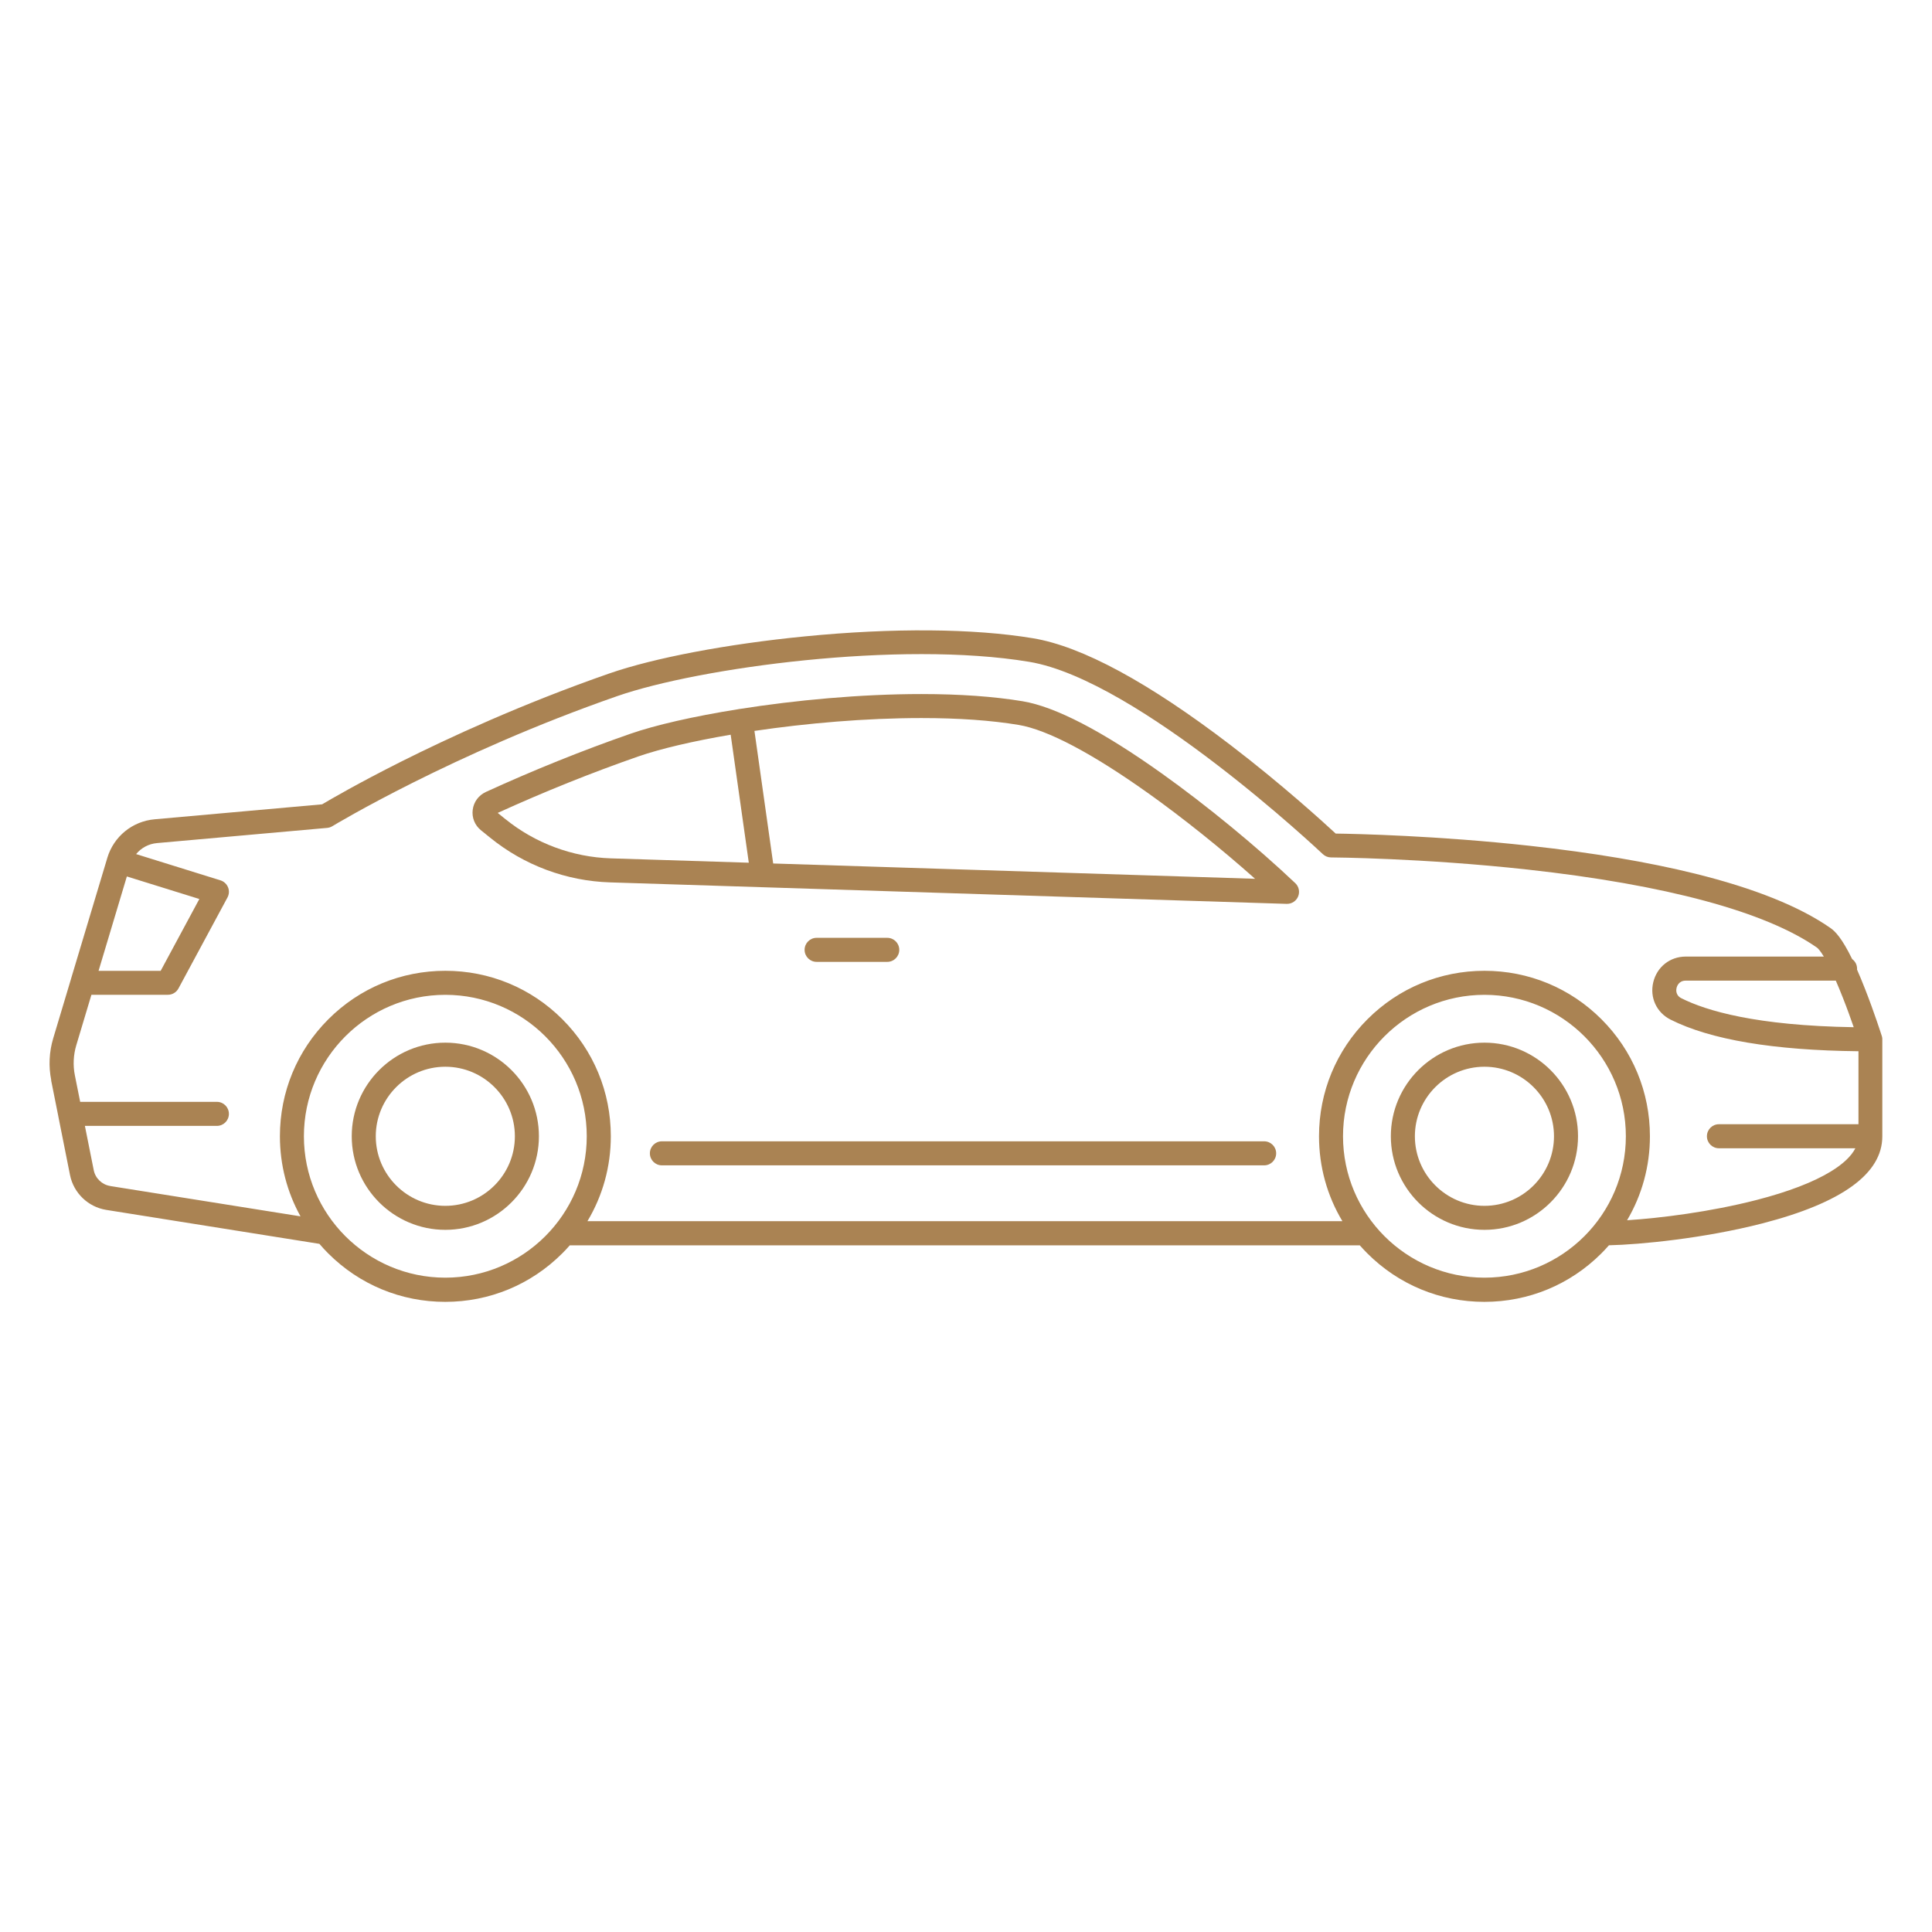 <svg xmlns="http://www.w3.org/2000/svg" id="Camada_1" data-name="Camada 1" viewBox="0 0 500 500"><defs><style>      .cls-1 {        fill: #aa8353;        stroke-width: 0px;      }    </style></defs><path class="cls-1" d="M384.17,269.84c13.36,0,24.22,10.87,24.22,24.22s-10.87,24.22-24.22,24.22-24.22-10.87-24.22-24.22c0-13.36,10.87-24.22,24.22-24.22ZM384.17,312.07c9.93,0,18-8.08,18-18s-8.08-18-18-18-18,8.08-18,18,8.08,18,18,18Z"></path><path class="cls-1" d="M115.25,269.84c13.36,0,24.22,10.87,24.22,24.22s-10.87,24.22-24.22,24.22-24.22-10.87-24.22-24.22c0-13.36,10.87-24.22,24.22-24.22ZM115.25,312.07c9.93,0,18-8.08,18-18s-8.08-18-18-18-18,8.08-18,18,8.08,18,18,18Z"></path><path class="cls-1" d="M125.73,204.96c12.44-5.69,25.03-10.75,37.41-15.06,6.44-2.24,16.35-4.52,27.87-6.35.09-.02.19-.04.29-.06.05,0,.1,0,.14-.01,14.38-2.27,31.23-3.86,47.02-3.86,9.94,0,18.75.63,26.18,1.86,8.47,1.41,20.58,7.68,35.99,18.66,11.6,8.26,24.53,18.89,34.59,28.42.94.89,1.23,2.26.73,3.45-.48,1.16-1.62,1.91-2.87,1.91-.03,0-.07,0-.1,0l-175.1-5.56c-5.64-.18-11.17-1.27-16.46-3.24-5.28-1.97-10.18-4.77-14.56-8.32l-2.4-1.94h0c-1.59-1.29-2.38-3.27-2.12-5.29.26-2.03,1.53-3.75,3.39-4.6h0ZM297.03,205.2c-14.43-10.27-25.98-16.35-33.4-17.59-7.09-1.18-15.56-1.78-25.16-1.78-14.48,0-29.83,1.35-43.22,3.33l4.85,34.31,124.71,3.96c-8.68-7.74-18.65-15.73-27.78-22.24h0ZM130.78,211.97c7.7,6.25,17.39,9.86,27.3,10.17l35.71,1.13-4.69-33.13c-9.86,1.68-18.28,3.67-23.92,5.63-12.03,4.19-24.27,9.1-36.37,14.61l1.96,1.59Z"></path><path class="cls-1" d="M13.26,279.54c-.72-3.58-.54-7.32.51-10.82l4.58-15.28s0-.02,0-.02l9.42-31.39s0-.02,0-.02c0,0,0,0,0,0,0,0,0,0,0,0,1.68-5.55,6.49-9.47,12.27-9.98l43.32-3.87c2.11-1.25,9.32-5.46,20.47-11.06,12.09-6.06,31.24-14.94,53.86-22.81,11.6-4.03,30.5-7.62,50.58-9.59,22.76-2.24,43.74-2.07,59.06.48,12.72,2.11,29.95,11.44,51.23,27.72,13.24,10.13,24.02,19.96,27.12,22.83,5.21.07,26.31.53,50.29,3.17,16.21,1.78,30.57,4.2,42.67,7.19,15.33,3.79,27.15,8.53,35.11,14.1,1.18.83,2.93,2.58,5.58,8.01.78.57,1.28,1.48,1.28,2.51,0,.08,0,.15-.01.23.65,1.47,1.35,3.15,2.1,5.07,2.41,6.15,4.2,11.78,4.29,12.06,0,.03.02.06.03.09.02.06.03.12.05.18,0,.04.01.07.02.11.01.06.02.12.03.18,0,.03,0,.06.01.1,0,.09.01.19.01.28v25.09c0,9.63-10.44,17.2-31.02,22.51-15.1,3.89-31.67,5.49-39.73,5.67-.63.72-1.28,1.42-1.96,2.1-8.09,8.09-18.84,12.54-30.28,12.54s-22.19-4.45-30.28-12.54c-.68-.68-1.32-1.37-1.95-2.08h-204.47c-.62.71-1.27,1.41-1.95,2.08-8.09,8.09-18.84,12.54-30.28,12.54s-22.19-4.45-30.28-12.54c-.8-.8-1.56-1.62-2.28-2.47l-55.17-8.79c-4.68-.75-8.44-4.37-9.37-9.01l-3.02-15.15s0-.02,0-.03l-1.87-9.35ZM32.83,226.83l-7.32,24.42h16.07l10.01-18.59-18.75-5.83ZM475.11,253.79h-38.86c-1.77,0-2.25,1.44-2.36,1.88-.1.43-.31,1.88,1.22,2.66,6.46,3.26,19.39,7.11,44.63,7.51-.73-2.11-1.7-4.83-2.8-7.61-.66-1.68-1.27-3.15-1.83-4.43ZM384.17,330.66c20.18,0,36.6-16.42,36.6-36.6s-16.42-36.6-36.6-36.6-36.6,16.42-36.6,36.6,16.42,36.6,36.6,36.6ZM115.25,330.66c20.18,0,36.6-16.42,36.6-36.6s-16.42-36.6-36.6-36.6-36.6,16.42-36.6,36.6c0,20.18,16.42,36.6,36.6,36.6ZM28.51,306.94l49.26,7.85c-3.48-6.27-5.33-13.36-5.33-20.73,0-11.44,4.45-22.19,12.54-30.28,8.09-8.09,18.84-12.54,30.28-12.54s22.19,4.45,30.28,12.54c8.09,8.09,12.54,18.84,12.54,30.28,0,7.86-2.11,15.4-6.05,21.98h195.38c-3.94-6.57-6.05-14.11-6.05-21.98,0-11.44,4.45-22.19,12.54-30.28,8.09-8.09,18.84-12.54,30.28-12.54s22.19,4.45,30.28,12.54c8.09,8.09,12.54,18.84,12.54,30.28,0,7.77-2.06,15.22-5.91,21.74,8.51-.55,21.48-2.15,33.52-5.25,8.22-2.12,14.7-4.61,19.24-7.39,3.15-1.93,5.26-3.93,6.32-5.99h-35.31c-1.72,0-3.11-1.39-3.11-3.11s1.39-3.11,3.11-3.11h36.11v-18.89c-21.97-.23-38.33-2.99-48.64-8.19-3.61-1.82-5.41-5.7-4.47-9.65.95-3.98,4.33-6.66,8.41-6.66h35.74c-1.08-1.77-1.66-2.23-1.77-2.31-13.28-9.29-39.16-16.27-74.85-20.2-27.22-3-50.69-3.15-50.92-3.15-.79,0-1.55-.31-2.12-.85-.47-.45-47.82-45.09-75.99-49.77-33.52-5.57-85.51,1.53-106.58,8.86-42.63,14.83-73.47,33.5-73.77,33.68-.41.25-.87.4-1.34.44l-44.03,3.93c-2.17.19-4.09,1.24-5.41,2.85l21.82,6.79c.89.28,1.6.93,1.96,1.79s.3,1.83-.14,2.65l-12.68,23.54c-.54,1.01-1.59,1.64-2.74,1.64h-19.79l-3.91,13.04c-.76,2.53-.89,5.23-.37,7.82l1.37,6.85h35.38c1.72,0,3.11,1.39,3.11,3.11s-1.39,3.11-3.11,3.11H21.97l2.29,11.46c.42,2.11,2.13,3.75,4.25,4.09h0Z"></path><path class="cls-1" d="M211.34,248.93c-1.72,0-3.11-1.39-3.11-3.11s1.39-3.11,3.11-3.11h18.28c1.72,0,3.11,1.39,3.11,3.11s-1.39,3.11-3.11,3.11h-18.28Z"></path><path class="cls-1" d="M171.3,295.37h155.86c1.72,0,3.11,1.39,3.11,3.11s-1.39,3.11-3.11,3.11h-155.86c-1.72,0-3.11-1.39-3.11-3.11s1.39-3.11,3.11-3.11Z"></path></svg>